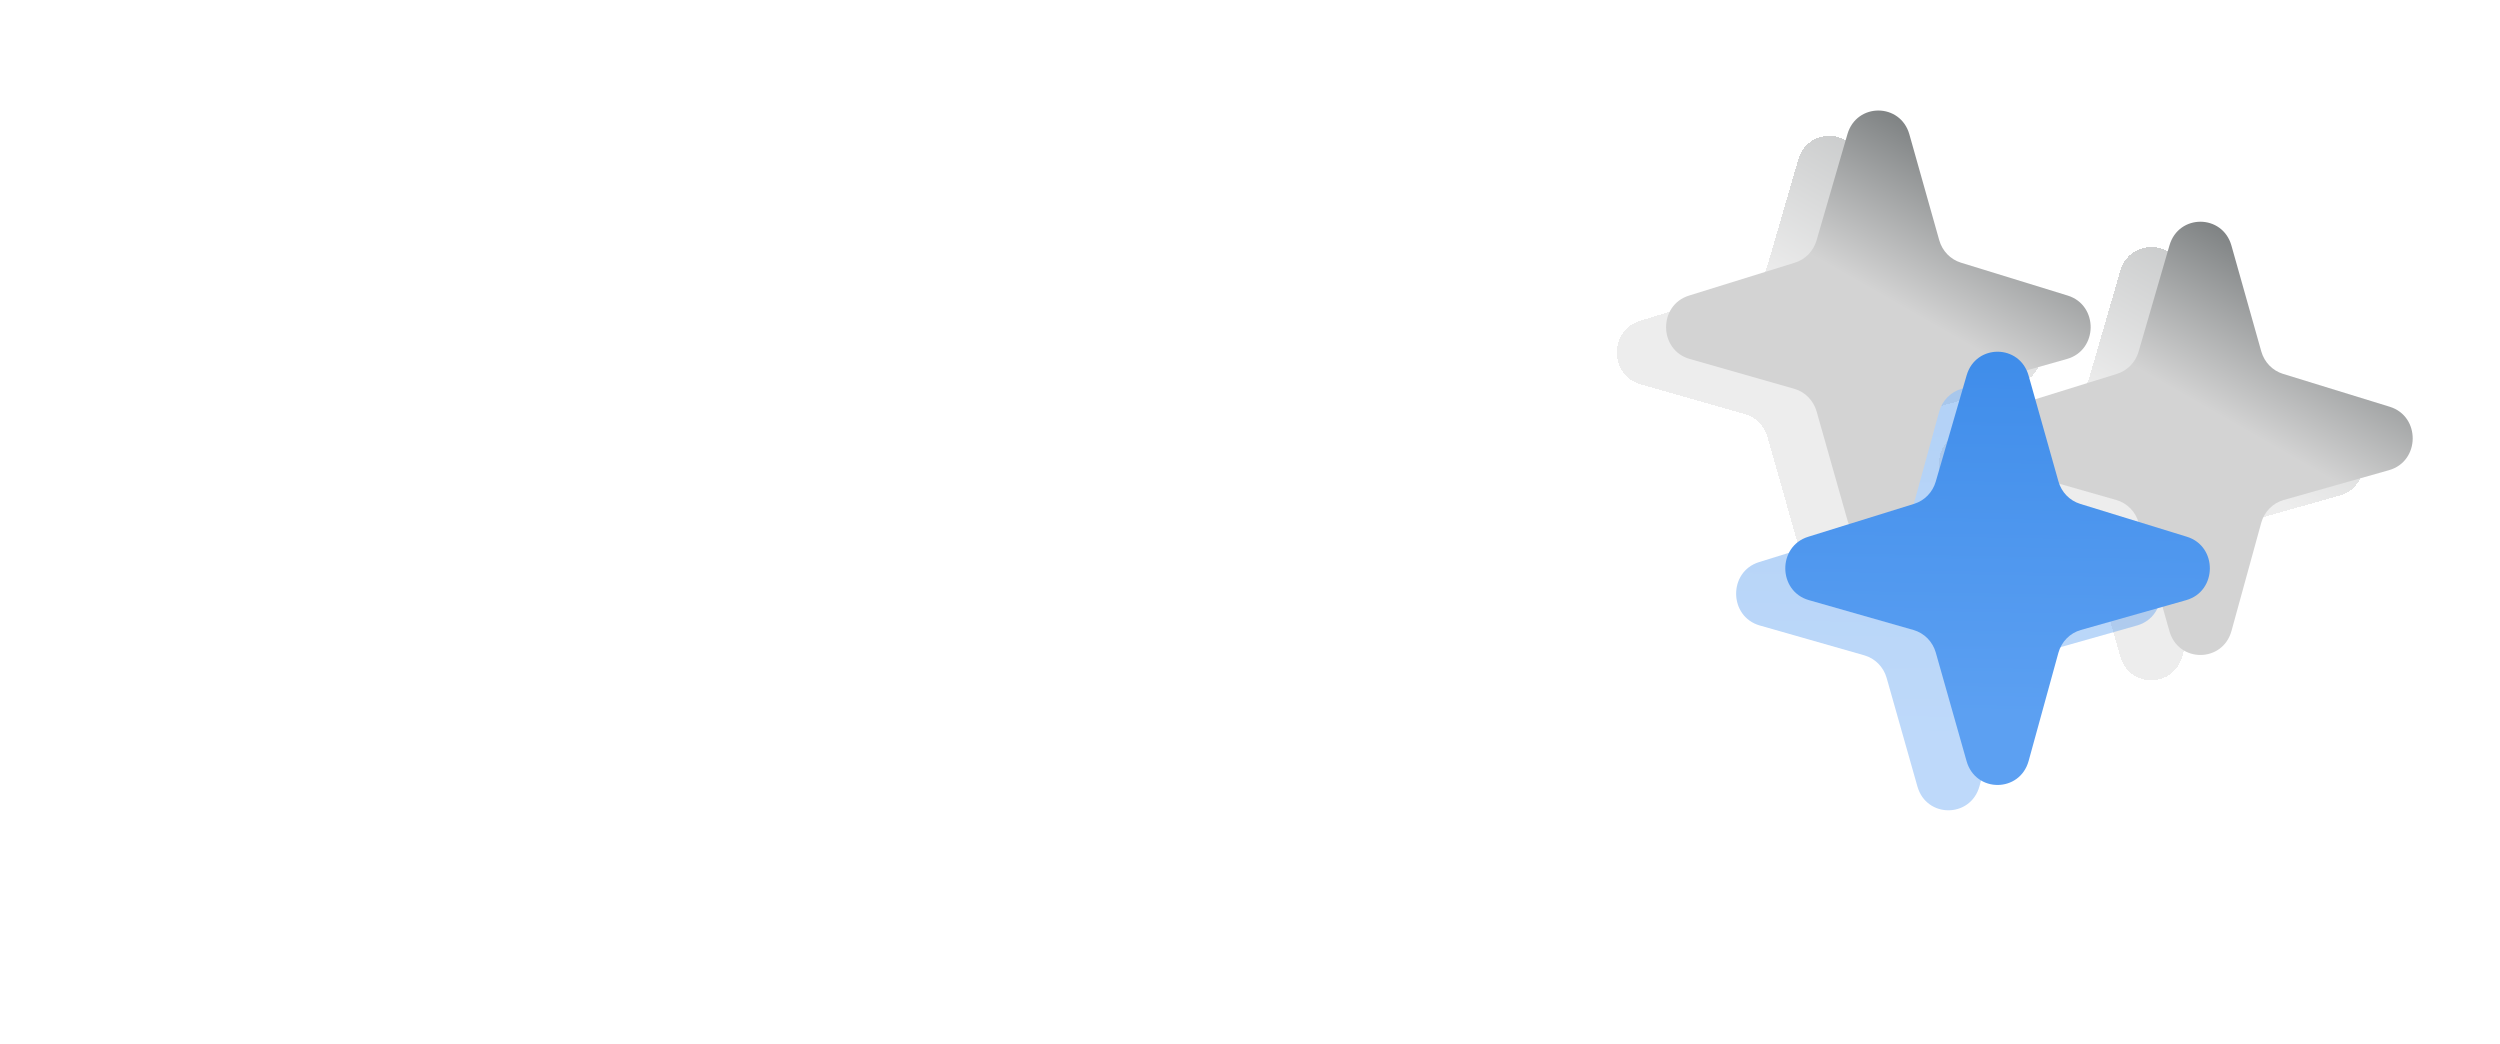 <svg width="383" height="160" viewBox="0 0 383 160" fill="none" xmlns="http://www.w3.org/2000/svg">
    <path
        d="M59.94 75.55V90.67H39.69V139H22.5V90.67H2.25V75.55H59.94ZM49.053 93.28H65.523L69.394 134.77H73.534L74.793 93.28H110.884L112.144 134.77H116.374L120.334 93.28H136.714L132.214 139H96.213L94.954 97.42H90.724L89.463 139H53.464L49.053 93.28ZM137.271 116.05C137.271 111.97 137.961 108.4 139.341 105.34C140.781 102.22 142.731 99.73 145.191 97.87C147.651 96.01 150.441 94.63 153.561 93.73C156.681 92.83 160.071 92.38 163.731 92.38C171.411 92.38 177.711 94.36 182.631 98.32C187.611 102.22 190.101 108.13 190.101 116.05C190.101 121.51 188.841 126.07 186.321 129.73C183.861 133.39 180.711 136 176.871 137.56C173.031 139.12 168.651 139.9 163.731 139.9C155.991 139.9 149.631 137.95 144.651 134.05C139.731 130.09 137.271 124.09 137.271 116.05ZM154.461 116.05C154.461 121.87 157.551 124.78 163.731 124.78C169.791 124.78 172.821 121.87 172.821 116.05C172.821 110.35 169.791 107.5 163.731 107.5C157.551 107.5 154.461 110.35 154.461 116.05ZM190.315 139L211.465 109.3V105.16L190.315 75.55H210.115L226.225 98.68L242.515 75.55H262.315L241.075 105.16V109.3L262.315 139H242.515L226.225 115.78L210.115 139H190.315Z"
        fill="white" />
    <g filter="url(#filter0_d_1400_68)">
        <path
            d="M284.995 79.501C283.648 84.396 276.872 84.423 275.487 79.54L270.77 62.908C270.294 61.227 269.001 59.918 267.352 59.447L251.329 54.871C246.567 53.511 246.49 46.636 251.221 45.166L267.46 40.118C269.048 39.624 270.288 38.348 270.761 36.721L275.496 20.43C276.903 15.589 283.617 15.617 284.986 20.469L289.559 36.682C290.024 38.331 291.276 39.626 292.883 40.121L309.24 45.162C313.985 46.624 313.909 53.522 309.132 54.874L292.991 59.444C291.324 59.916 290.019 61.245 289.551 62.947L284.995 79.501Z"
            fill="url(#paint0_linear_1400_68)" fill-opacity="0.4" shape-rendering="crispEdges" />
    </g>
    <g filter="url(#filter1_d_1400_68)">
        <path
            d="M334.332 96.537C332.985 101.431 326.21 101.458 324.825 96.575L320.108 79.944C319.632 78.263 318.338 76.953 316.69 76.483L300.667 71.907C295.905 70.547 295.828 63.671 300.559 62.201L316.798 57.153C318.386 56.659 319.626 55.383 320.099 53.756L324.834 37.465C326.241 32.625 332.955 32.652 334.324 37.504L338.897 53.717C339.362 55.366 340.614 56.661 342.221 57.157L358.578 62.197C363.323 63.66 363.247 70.557 358.47 71.909L342.328 76.48C340.662 76.951 339.357 78.28 338.889 79.982L334.332 96.537Z"
            fill="url(#paint1_linear_1400_68)" fill-opacity="0.4" shape-rendering="crispEdges" />
    </g>
    <path
        d="M303.256 120.451C301.909 125.345 295.134 125.373 293.749 120.489L289.032 103.858C288.555 102.177 287.262 100.867 285.614 100.397L269.591 95.821C264.829 94.461 264.752 87.585 269.483 86.115L285.722 81.067C287.31 80.573 288.55 79.297 289.023 77.671L293.758 61.379C295.165 56.539 301.879 56.566 303.248 61.419L307.821 77.631C308.286 79.28 309.538 80.575 311.145 81.071L327.501 86.111C332.247 87.574 332.171 94.471 327.394 95.824L311.252 100.394C309.585 100.866 308.281 102.194 307.812 103.896L303.256 120.451Z"
        fill="url(#paint2_linear_1400_68)" fill-opacity="0.4" />
    <g filter="url(#filter2_d_1400_68)">
        <path
            d="M292.526 75.621C291.179 80.515 284.403 80.542 283.018 75.659L278.302 59.028C277.825 57.347 276.532 56.037 274.883 55.566L258.86 50.991C254.098 49.631 254.021 42.755 258.752 41.285L274.991 36.237C276.579 35.743 277.819 34.468 278.292 32.84L283.028 16.549C284.435 11.709 291.149 11.736 292.517 16.588L297.091 32.801C297.556 34.45 298.807 35.745 300.414 36.241L316.771 41.281C321.516 42.744 321.44 49.641 316.664 50.993L300.522 55.564C298.855 56.035 297.55 57.364 297.082 59.066L292.526 75.621Z"
            fill="url(#paint3_linear_1400_68)" />
    </g>
    <g filter="url(#filter3_d_1400_68)">
        <path
            d="M341.864 92.656C340.517 97.55 333.741 97.578 332.356 92.694L327.64 76.063C327.163 74.382 325.87 73.073 324.221 72.602L308.198 68.026C303.436 66.666 303.359 59.791 308.09 58.32L324.329 53.272C325.917 52.778 327.157 51.503 327.63 49.876L332.366 33.584C333.772 28.744 340.486 28.772 341.855 33.623L346.428 49.837C346.894 51.485 348.145 52.781 349.752 53.276L366.109 58.316C370.854 59.779 370.778 66.676 366.001 68.029L349.86 72.599C348.193 73.071 346.888 74.399 346.42 76.101L341.864 92.656Z"
            fill="url(#paint4_linear_1400_68)" />
    </g>
    <path
        d="M310.788 116.57C309.441 121.464 302.665 121.492 301.28 116.608L296.563 99.977C296.087 98.296 294.794 96.987 293.145 96.516L277.122 91.94C272.36 90.58 272.283 83.704 277.014 82.234L293.253 77.186C294.841 76.692 296.081 75.417 296.554 73.79L301.289 57.498C302.696 52.658 309.41 52.686 310.779 57.538L315.352 73.751C315.817 75.4 317.069 76.695 318.676 77.19L335.033 82.23C339.778 83.693 339.702 90.59 334.925 91.943L318.784 96.513C317.117 96.985 315.812 98.313 315.344 100.015L310.788 116.57Z"
        fill="url(#paint5_linear_1400_68)" />
    <defs>
        <filter id="filter0_d_1400_68" x="243.715" y="16.814" width="73.043" height="74.373"
            filterUnits="userSpaceOnUse" color-interpolation-filters="sRGB">
            <feFlood flood-opacity="0" result="BackgroundImageFix" />
            <feColorMatrix in="SourceAlpha" type="matrix"
                values="0 0 0 0 0 0 0 0 0 0 0 0 0 0 0 0 0 0 127 0" result="hardAlpha" />
            <feOffset dy="4" />
            <feGaussianBlur stdDeviation="2" />
            <feComposite in2="hardAlpha" operator="out" />
            <feColorMatrix type="matrix" values="0 0 0 0 0 0 0 0 0 0 0 0 0 0 0 0 0 0 0.25 0" />
            <feBlend mode="normal" in2="BackgroundImageFix" result="effect1_dropShadow_1400_68" />
            <feBlend mode="normal" in="SourceGraphic" in2="effect1_dropShadow_1400_68"
                result="shape" />
        </filter>
        <filter id="filter1_d_1400_68" x="293.053" y="33.85" width="73.043" height="74.373"
            filterUnits="userSpaceOnUse" color-interpolation-filters="sRGB">
            <feFlood flood-opacity="0" result="BackgroundImageFix" />
            <feColorMatrix in="SourceAlpha" type="matrix"
                values="0 0 0 0 0 0 0 0 0 0 0 0 0 0 0 0 0 0 127 0" result="hardAlpha" />
            <feOffset dy="4" />
            <feGaussianBlur stdDeviation="2" />
            <feComposite in2="hardAlpha" operator="out" />
            <feColorMatrix type="matrix" values="0 0 0 0 0 0 0 0 0 0 0 0 0 0 0 0 0 0 0.25 0" />
            <feBlend mode="normal" in2="BackgroundImageFix" result="effect1_dropShadow_1400_68" />
            <feBlend mode="normal" in="SourceGraphic" in2="effect1_dropShadow_1400_68"
                result="shape" />
        </filter>
        <filter id="filter2_d_1400_68" x="251.246" y="12.934" width="73.043" height="74.373"
            filterUnits="userSpaceOnUse" color-interpolation-filters="sRGB">
            <feFlood flood-opacity="0" result="BackgroundImageFix" />
            <feColorMatrix in="SourceAlpha" type="matrix"
                values="0 0 0 0 0 0 0 0 0 0 0 0 0 0 0 0 0 0 127 0" result="hardAlpha" />
            <feOffset dy="4" />
            <feGaussianBlur stdDeviation="2" />
            <feComposite in2="hardAlpha" operator="out" />
            <feColorMatrix type="matrix" values="0 0 0 0 0 0 0 0 0 0 0 0 0 0 0 0 0 0 0.25 0" />
            <feBlend mode="normal" in2="BackgroundImageFix" result="effect1_dropShadow_1400_68" />
            <feBlend mode="normal" in="SourceGraphic" in2="effect1_dropShadow_1400_68"
                result="shape" />
        </filter>
        <filter id="filter3_d_1400_68" x="300.584" y="29.969" width="73.043" height="74.373"
            filterUnits="userSpaceOnUse" color-interpolation-filters="sRGB">
            <feFlood flood-opacity="0" result="BackgroundImageFix" />
            <feColorMatrix in="SourceAlpha" type="matrix"
                values="0 0 0 0 0 0 0 0 0 0 0 0 0 0 0 0 0 0 127 0" result="hardAlpha" />
            <feOffset dy="4" />
            <feGaussianBlur stdDeviation="2" />
            <feComposite in2="hardAlpha" operator="out" />
            <feColorMatrix type="matrix" values="0 0 0 0 0 0 0 0 0 0 0 0 0 0 0 0 0 0 0.25 0" />
            <feBlend mode="normal" in2="BackgroundImageFix" result="effect1_dropShadow_1400_68" />
            <feBlend mode="normal" in="SourceGraphic" in2="effect1_dropShadow_1400_68"
                result="shape" />
        </filter>
        <linearGradient id="paint0_linear_1400_68" x1="325.664" y1="13.708" x2="278.751"
            y2="95.645" gradientUnits="userSpaceOnUse">
            <stop stop-color="#2D3436" />
            <stop offset="0.525" stop-color="#D3D3D3" />
        </linearGradient>
        <linearGradient id="paint1_linear_1400_68" x1="375.002" y1="30.744" x2="328.089"
            y2="112.68" gradientUnits="userSpaceOnUse">
            <stop stop-color="#2D3436" />
            <stop offset="0.525" stop-color="#D3D3D3" />
        </linearGradient>
        <linearGradient id="paint2_linear_1400_68" x1="298.568" y1="44.83" x2="296.915"
            y2="137.455" gradientUnits="userSpaceOnUse">
            <stop stop-color="#3888E8" />
            <stop offset="0.74" stop-color="#5CA0F2" />
        </linearGradient>
        <linearGradient id="paint3_linear_1400_68" x1="333.196" y1="9.828" x2="286.283"
            y2="91.764" gradientUnits="userSpaceOnUse">
            <stop stop-color="#2D3436" />
            <stop offset="0.525" stop-color="#D3D3D3" />
        </linearGradient>
        <linearGradient id="paint4_linear_1400_68" x1="382.534" y1="26.863" x2="335.621"
            y2="108.799" gradientUnits="userSpaceOnUse">
            <stop stop-color="#2D3436" />
            <stop offset="0.525" stop-color="#D3D3D3" />
        </linearGradient>
        <linearGradient id="paint5_linear_1400_68" x1="306.1" y1="40.949" x2="304.446" y2="133.574"
            gradientUnits="userSpaceOnUse">
            <stop stop-color="#3888E8" />
            <stop offset="0.74" stop-color="#5CA0F2" />
        </linearGradient>
    </defs>
</svg>
